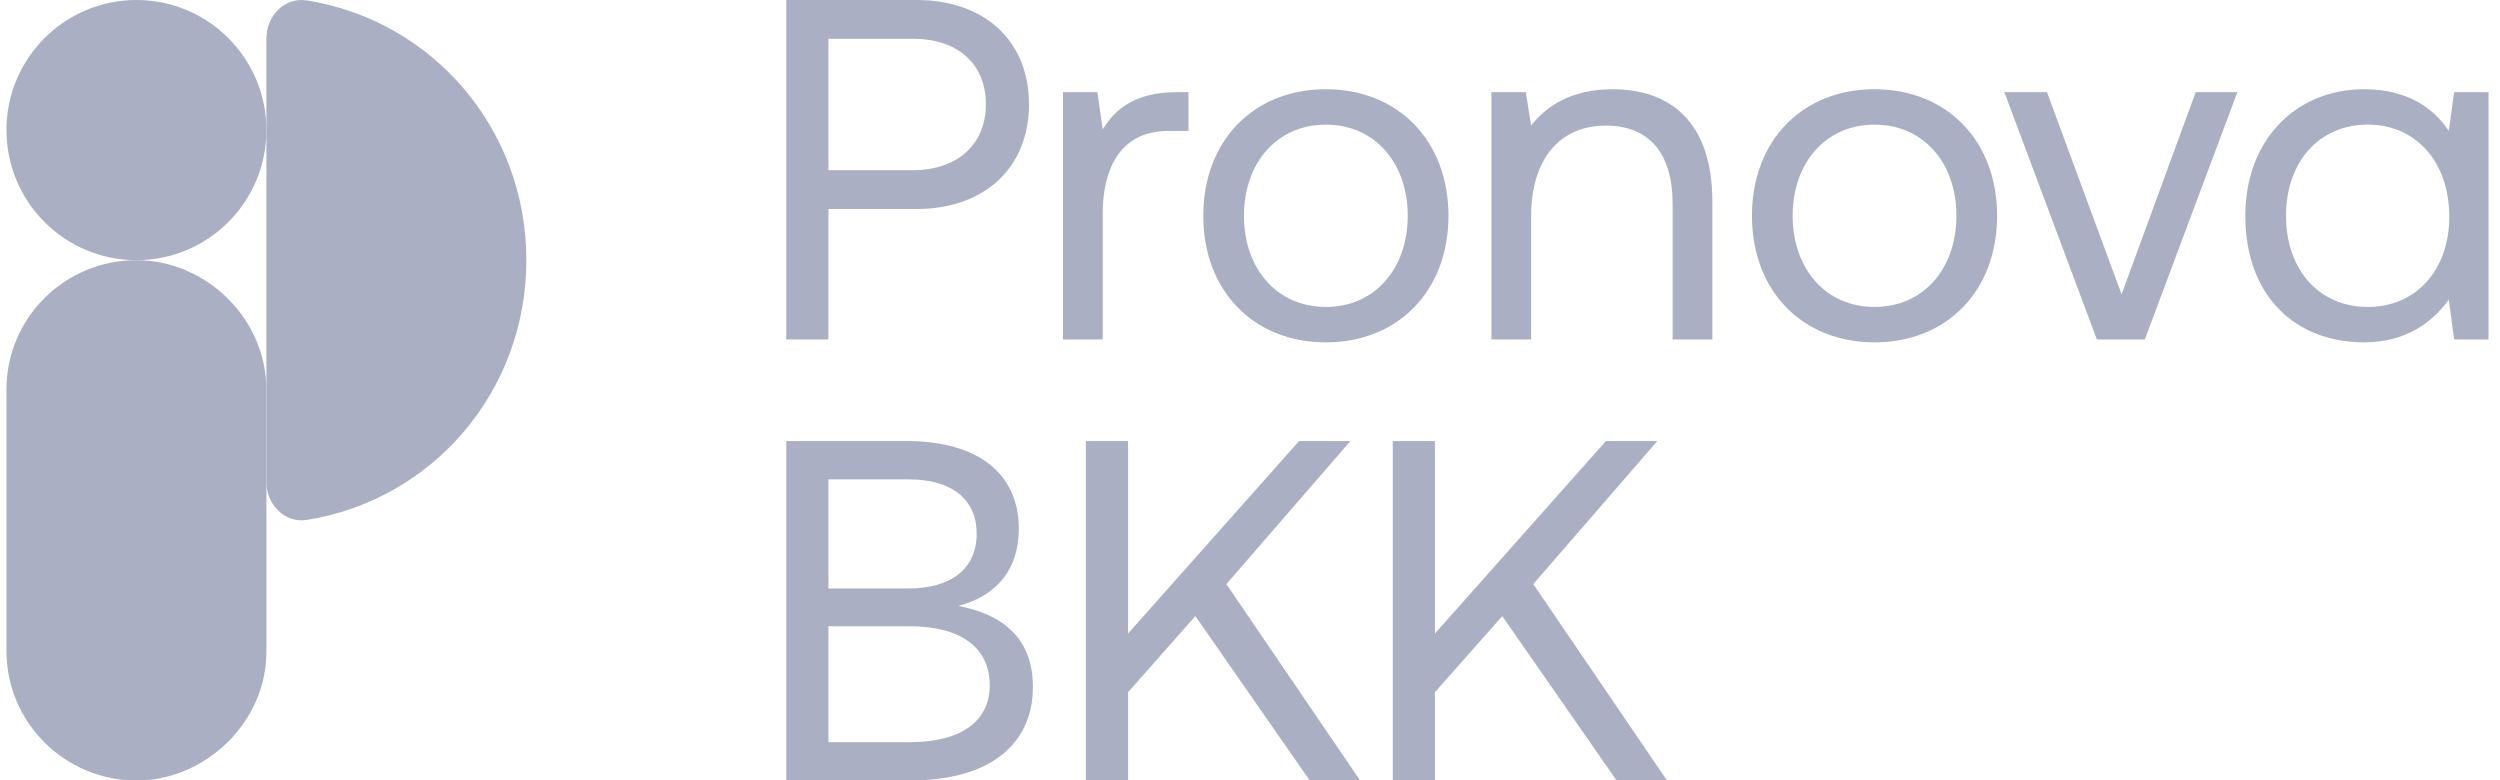<svg width="205" height="64" viewBox="0 0 205 64" fill="none" xmlns="http://www.w3.org/2000/svg">
<g clip-path="url(#clip0_4022_12517)">
<path d="M25.167 0.035C23.38 -0.251 21.846 1.255 21.846 3.144V39.532C21.846 41.411 23.38 42.916 25.167 42.631C35.455 40.989 43.161 32.12 43.161 21.334C43.161 10.548 35.455 1.678 25.167 0.035V0.035Z" fill="#AAAFC4"/>
<path d="M0.53 31.943C0.53 26.058 5.317 21.333 11.188 21.333C16.833 21.333 21.846 26.058 21.846 31.985V53.431C21.846 59.243 16.833 63.999 11.188 63.999C5.317 63.999 0.53 59.243 0.53 53.389V31.943Z" fill="#AAAFC4"/>
<path d="M75.161 0C80.723 0 84.378 3.34 84.378 8.549C84.378 13.758 80.723 17.138 75.161 17.138H67.93V27.834H64.474V0L75.161 0ZM67.93 13.957H74.843C78.498 13.957 80.843 11.85 80.843 8.549C80.843 5.249 78.538 3.181 74.883 3.181H67.93L67.93 13.957ZM97.454 7.555V10.736H95.825C91.574 10.736 90.422 14.275 90.422 17.496V27.834H87.164V7.555H89.985L90.422 10.617C91.376 9.067 92.925 7.555 96.54 7.555L97.454 7.555ZM98.669 17.695C98.669 11.531 102.8 7.317 108.721 7.317C114.64 7.317 118.772 11.531 118.772 17.695C118.772 23.858 114.64 28.073 108.721 28.073C102.801 28.073 98.669 23.858 98.669 17.695ZM115.435 17.695C115.435 13.361 112.733 10.22 108.721 10.22C104.708 10.22 102.006 13.361 102.006 17.695C102.006 22.029 104.708 25.17 108.721 25.17C112.733 25.17 115.435 22.029 115.435 17.695ZM140.413 16.542V27.834H137.155V16.74C137.155 12.525 135.208 10.299 131.672 10.299C127.858 10.299 125.554 13.121 125.554 17.694V27.834H122.296V7.555H125.117L125.554 10.299C126.746 8.748 128.811 7.317 132.228 7.317C136.797 7.317 140.413 9.822 140.413 16.542ZM143.66 17.695C143.66 11.531 147.792 7.317 153.712 7.317C159.632 7.317 163.764 11.531 163.764 17.695C163.764 23.858 159.632 28.073 153.712 28.073C147.792 28.073 143.66 23.858 143.66 17.695ZM160.427 17.695C160.427 13.361 157.725 10.22 153.712 10.22C149.7 10.22 146.998 13.361 146.998 17.695C146.998 22.029 149.7 25.17 153.712 25.17C157.725 25.17 160.427 22.029 160.427 17.695ZM167.852 7.555L173.97 24.136L180.049 7.555H183.466L175.877 27.834H171.944L164.356 7.555H167.852ZM204.06 7.555V27.834H201.239L200.802 24.573C199.451 26.442 197.266 28.072 193.85 28.072C188.248 28.072 184.116 24.295 184.116 17.694C184.116 11.491 188.248 7.316 193.85 7.316C197.266 7.316 199.491 8.748 200.802 10.736L201.239 7.554H204.06V7.555ZM200.842 17.774C200.842 13.32 198.141 10.219 194.168 10.219C190.155 10.219 187.453 13.281 187.453 17.694C187.453 22.108 190.155 25.17 194.168 25.17C198.141 25.17 200.842 22.108 200.842 17.774ZM74.326 36.165C80.246 36.165 83.544 38.87 83.544 43.363C83.544 46.623 81.795 48.85 78.578 49.686C82.113 50.361 84.696 52.231 84.696 56.326C84.696 61.018 81.2 64 74.605 64H64.474V36.166L74.326 36.165ZM67.93 48.254H74.485C78.061 48.254 80.087 46.584 80.087 43.76C80.087 40.977 78.1 39.307 74.485 39.307H67.93V48.254ZM67.93 60.858H74.604C78.895 60.858 81.16 59.069 81.16 56.206C81.16 53.065 78.736 51.355 74.604 51.355H67.93V60.858ZM92.499 36.165V51.952L106.523 36.165H110.735L100.564 47.896L111.53 64H107.398L98.021 50.52L92.499 56.763V64H89.042V36.166L92.499 36.165ZM117.664 36.165V51.952L131.689 36.165H135.9L125.729 47.896L136.695 64H132.563L123.186 50.52L117.664 56.763V64H114.208V36.166L117.664 36.165Z" fill="#AAAFC4"/>
<path d="M11.188 21.333C17.074 21.333 21.846 16.558 21.846 10.666C21.846 4.776 17.074 0 11.188 0C5.302 0 0.53 4.776 0.53 10.666C0.53 16.558 5.302 21.333 11.188 21.333Z" fill="#AAAFC4"/>
</g>
<defs>
<clipPath id="clip0_4022_12517">
<rect width="203.53" height="64" fill="white" transform="translate(0.53)"/>
</clipPath>
</defs>
</svg>
